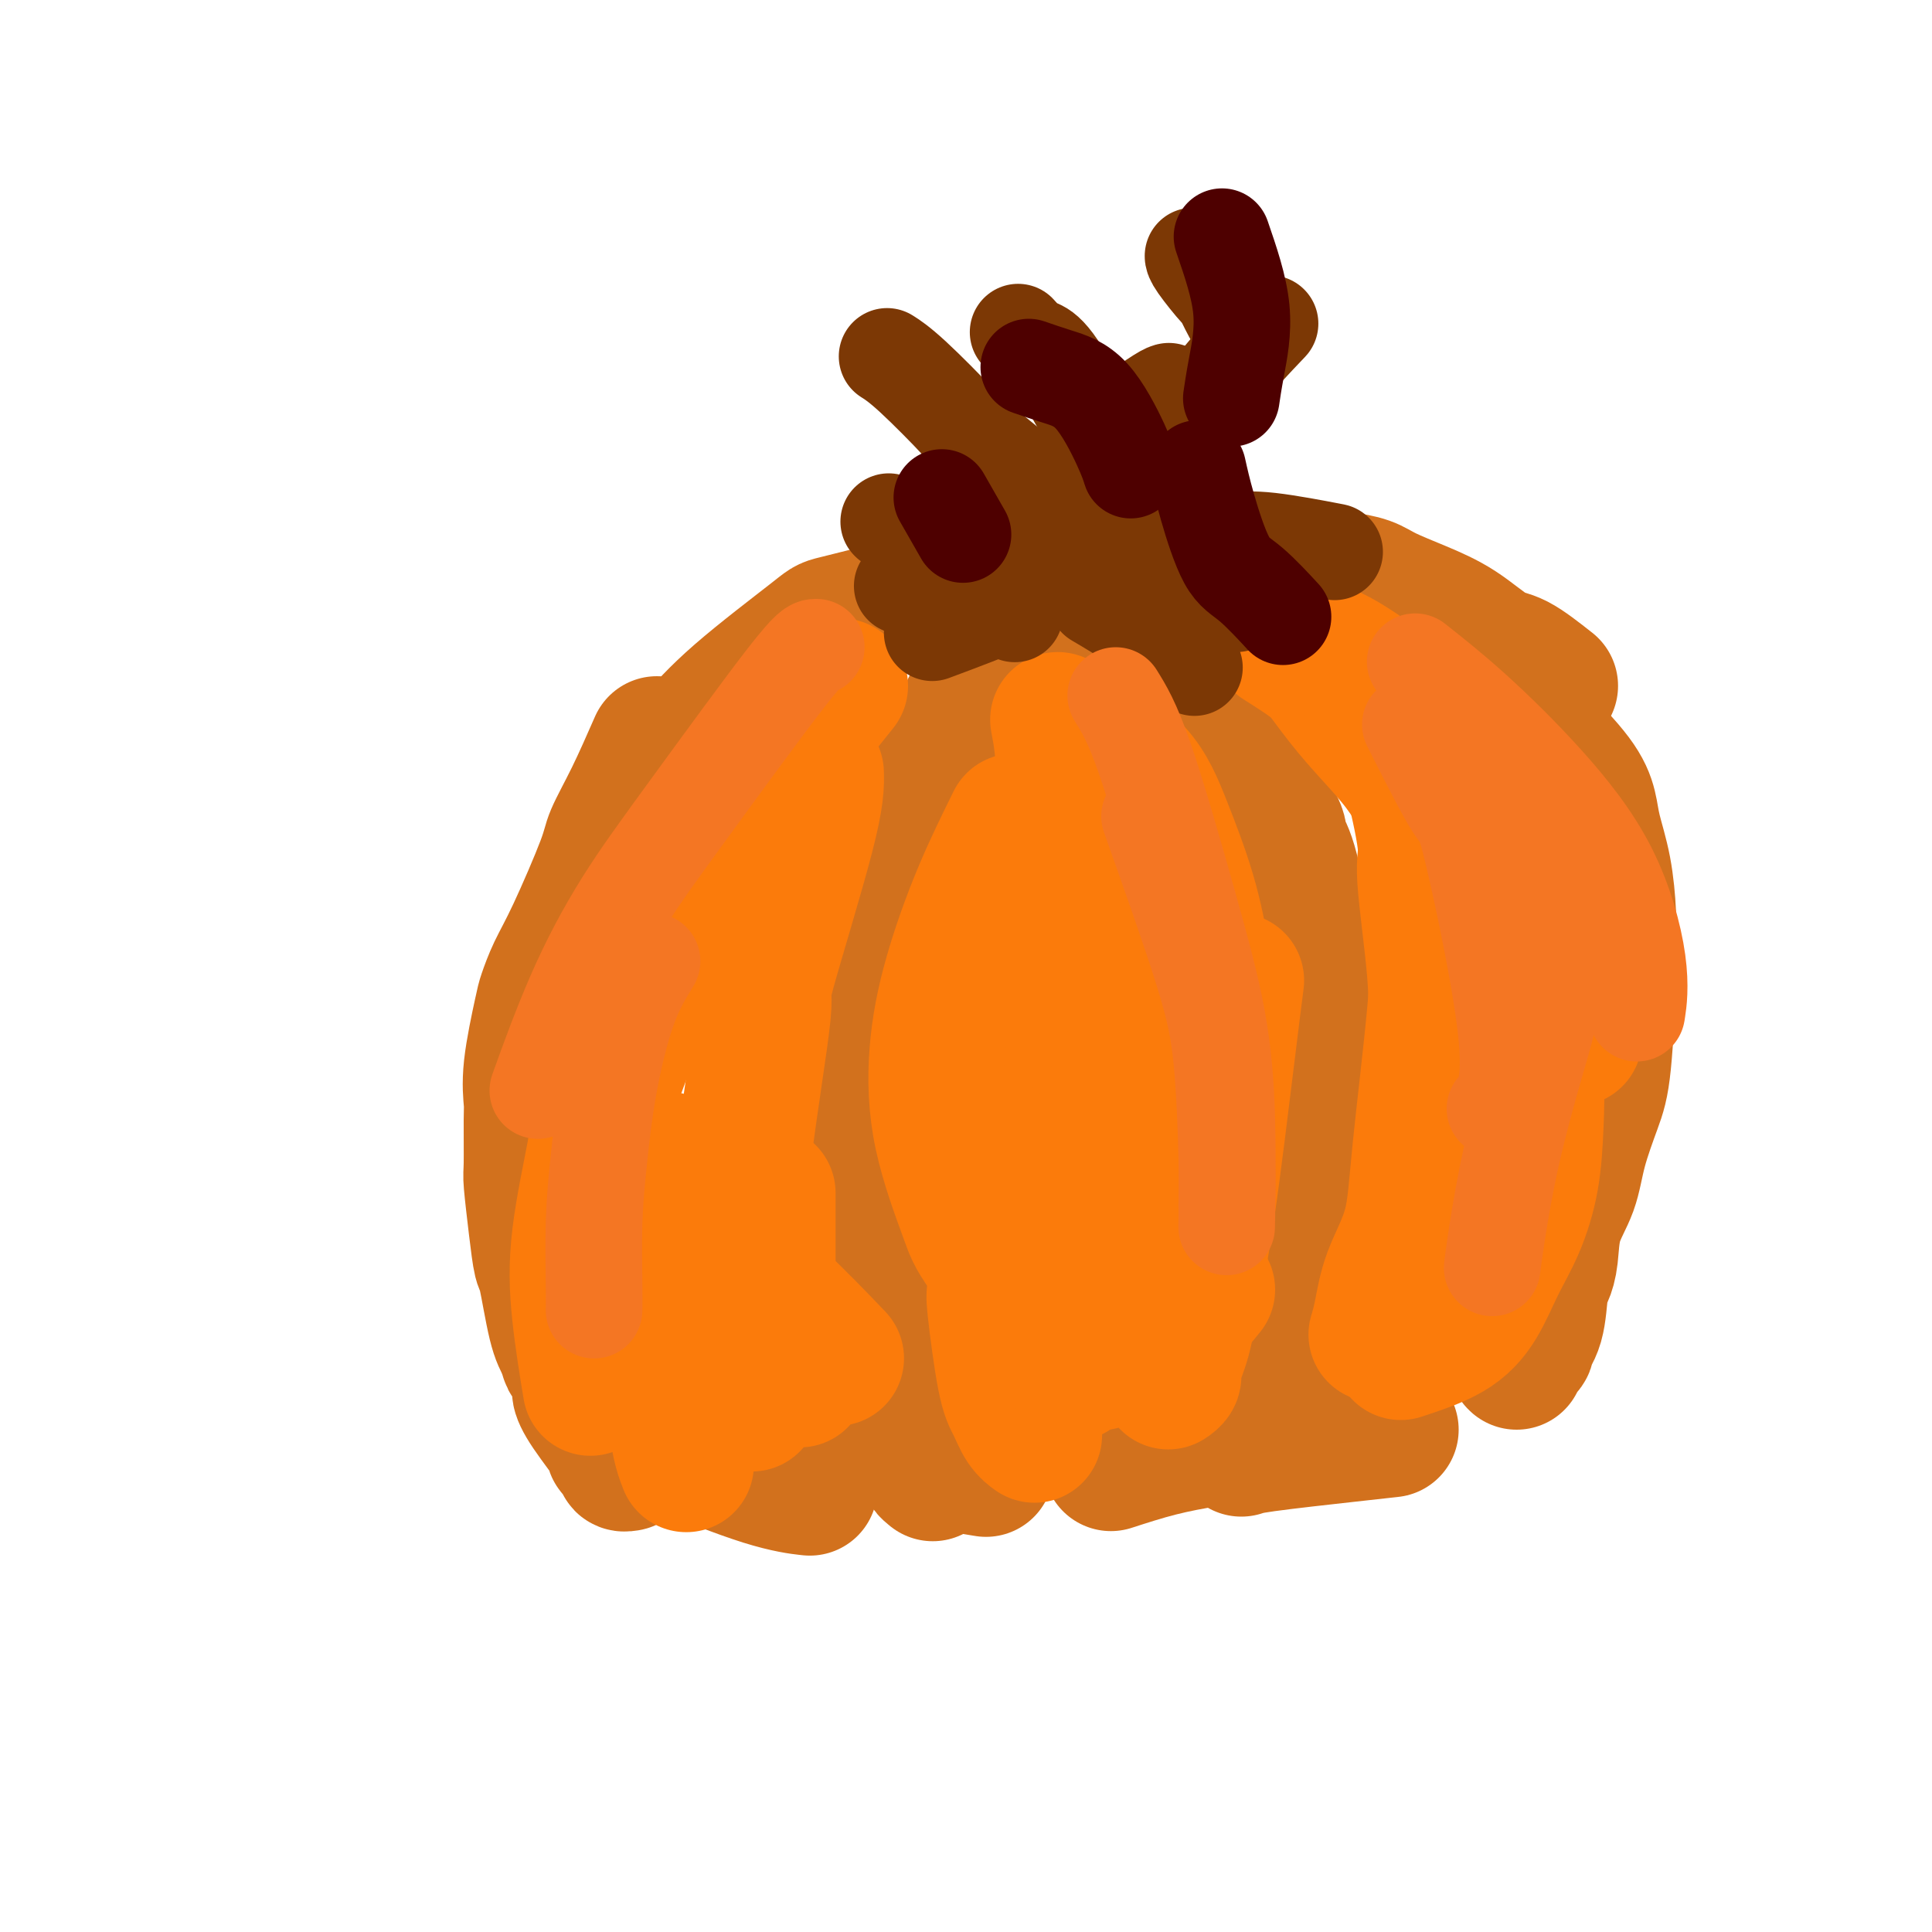 <svg viewBox='0 0 400 400' version='1.1' xmlns='http://www.w3.org/2000/svg' xmlns:xlink='http://www.w3.org/1999/xlink'><g fill='none' stroke='#D2711D' stroke-width='28' stroke-linecap='round' stroke-linejoin='round'><path d='M136,154c-1.680,3.826 -3.360,7.652 -5,11c-1.640,3.348 -3.242,6.217 -4,8c-0.758,1.783 -0.674,2.480 -2,6c-1.326,3.520 -4.062,9.864 -6,14c-1.938,4.136 -3.080,6.064 -4,8c-0.920,1.936 -1.620,3.881 -2,5c-0.380,1.119 -0.441,1.414 -1,4c-0.559,2.586 -1.615,7.464 -2,11c-0.385,3.536 -0.100,5.731 0,7c0.100,1.269 0.016,1.612 0,4c-0.016,2.388 0.036,6.821 0,9c-0.036,2.179 -0.161,2.106 0,4c0.161,1.894 0.610,5.756 1,9c0.390,3.244 0.723,5.869 1,7c0.277,1.131 0.498,0.766 1,3c0.502,2.234 1.286,7.067 2,10c0.714,2.933 1.357,3.967 2,5'/><path d='M117,279c1.031,4.040 0.607,1.640 1,2c0.393,0.360 1.603,3.479 2,5c0.397,1.521 -0.021,1.444 0,2c0.021,0.556 0.479,1.745 2,4c1.521,2.255 4.105,5.575 5,7c0.895,1.425 0.100,0.956 0,1c-0.100,0.044 0.495,0.600 1,1c0.505,0.400 0.919,0.643 1,1c0.081,0.357 -0.170,0.827 0,1c0.170,0.173 0.763,0.049 1,0c0.237,-0.049 0.119,-0.025 0,0'/><path d='M195,156c-0.099,-0.148 -0.198,-0.297 -1,2c-0.802,2.297 -2.308,7.039 -3,10c-0.692,2.961 -0.570,4.140 -1,6c-0.430,1.860 -1.412,4.400 -2,6c-0.588,1.600 -0.784,2.261 -1,4c-0.216,1.739 -0.454,4.558 -1,8c-0.546,3.442 -1.399,7.507 -2,10c-0.601,2.493 -0.949,3.412 -1,5c-0.051,1.588 0.197,3.844 0,7c-0.197,3.156 -0.838,7.211 -1,10c-0.162,2.789 0.157,4.312 0,5c-0.157,0.688 -0.789,0.539 -1,3c-0.211,2.461 0.000,7.530 0,10c-0.000,2.470 -0.211,2.342 0,5c0.211,2.658 0.844,8.102 1,11c0.156,2.898 -0.167,3.248 0,5c0.167,1.752 0.822,4.905 1,7c0.178,2.095 -0.121,3.133 0,5c0.121,1.867 0.661,4.562 1,6c0.339,1.438 0.476,1.618 1,3c0.524,1.382 1.435,3.966 2,6c0.565,2.034 0.782,3.517 1,5'/><path d='M188,295c1.183,3.908 1.641,3.678 2,4c0.359,0.322 0.618,1.197 1,2c0.382,0.803 0.886,1.535 1,2c0.114,0.465 -0.162,0.664 0,1c0.162,0.336 0.760,0.810 1,1c0.240,0.190 0.120,0.095 0,0'/><path d='M251,156c4.886,4.989 9.772,9.978 12,13c2.228,3.022 1.797,4.076 2,5c0.203,0.924 1.039,1.717 2,5c0.961,3.283 2.047,9.056 3,13c0.953,3.944 1.773,6.058 2,8c0.227,1.942 -0.138,3.711 0,6c0.138,2.289 0.780,5.099 1,8c0.220,2.901 0.017,5.894 0,9c-0.017,3.106 0.150,6.327 0,9c-0.150,2.673 -0.618,4.800 -1,8c-0.382,3.200 -0.679,7.473 -1,12c-0.321,4.527 -0.667,9.306 -1,12c-0.333,2.694 -0.653,3.302 -1,5c-0.347,1.698 -0.720,4.486 -1,6c-0.280,1.514 -0.467,1.754 -1,3c-0.533,1.246 -1.414,3.500 -2,5c-0.586,1.500 -0.879,2.247 -1,3c-0.121,0.753 -0.071,1.510 0,2c0.071,0.490 0.163,0.711 0,1c-0.163,0.289 -0.582,0.644 -1,1'/><path d='M263,290c-1.022,4.139 -0.078,1.488 0,1c0.078,-0.488 -0.711,1.189 -1,2c-0.289,0.811 -0.078,0.757 0,1c0.078,0.243 0.022,0.784 0,1c-0.022,0.216 -0.011,0.108 0,0'/><path d='M316,149c0.562,0.939 1.124,1.878 3,4c1.876,2.122 5.067,5.428 7,8c1.933,2.572 2.609,4.411 3,6c0.391,1.589 0.497,2.929 1,5c0.503,2.071 1.403,4.874 2,8c0.597,3.126 0.889,6.576 1,9c0.111,2.424 0.039,3.824 0,6c-0.039,2.176 -0.045,5.128 0,6c0.045,0.872 0.141,-0.338 0,3c-0.141,3.338 -0.517,11.222 -1,16c-0.483,4.778 -1.071,6.448 -2,9c-0.929,2.552 -2.199,5.986 -3,9c-0.801,3.014 -1.132,5.608 -2,8c-0.868,2.392 -2.273,4.583 -3,7c-0.727,2.417 -0.777,5.061 -1,7c-0.223,1.939 -0.618,3.173 -1,4c-0.382,0.827 -0.751,1.247 -1,3c-0.249,1.753 -0.378,4.837 -1,7c-0.622,2.163 -1.736,3.403 -2,4c-0.264,0.597 0.321,0.552 0,1c-0.321,0.448 -1.548,1.390 -2,2c-0.452,0.610 -0.129,0.889 0,1c0.129,0.111 0.065,0.056 0,0'/><path d='M321,142c-2.553,-2.011 -5.106,-4.023 -7,-5c-1.894,-0.977 -3.127,-0.920 -5,-2c-1.873,-1.080 -4.384,-3.298 -7,-5c-2.616,-1.702 -5.336,-2.887 -8,-4c-2.664,-1.113 -5.272,-2.155 -7,-3c-1.728,-0.845 -2.578,-1.494 -4,-2c-1.422,-0.506 -3.418,-0.868 -5,-1c-1.582,-0.132 -2.750,-0.036 -4,0c-1.250,0.036 -2.583,0.010 -3,0c-0.417,-0.010 0.080,-0.003 0,0c-0.080,0.003 -0.737,0.001 -1,0c-0.263,-0.001 -0.131,-0.000 0,0'/><path d='M258,153c-0.491,-0.576 -0.981,-1.152 -2,-2c-1.019,-0.848 -2.565,-1.969 -4,-3c-1.435,-1.031 -2.759,-1.973 -4,-3c-1.241,-1.027 -2.398,-2.141 -4,-3c-1.602,-0.859 -3.648,-1.463 -5,-2c-1.352,-0.537 -2.009,-1.006 -3,-2c-0.991,-0.994 -2.317,-2.514 -3,-3c-0.683,-0.486 -0.722,0.061 -1,0c-0.278,-0.061 -0.794,-0.732 -1,-1c-0.206,-0.268 -0.103,-0.134 0,0'/><path d='M198,155c0.545,-2.372 1.090,-4.743 2,-7c0.910,-2.257 2.185,-4.398 3,-6c0.815,-1.602 1.172,-2.664 2,-4c0.828,-1.336 2.129,-2.946 3,-4c0.871,-1.054 1.311,-1.553 2,-2c0.689,-0.447 1.625,-0.842 2,-1c0.375,-0.158 0.187,-0.079 0,0'/><path d='M140,157c1.103,-1.015 2.206,-2.031 4,-4c1.794,-1.969 4.279,-4.892 9,-9c4.721,-4.108 11.678,-9.400 15,-12c3.322,-2.600 3.010,-2.508 5,-3c1.990,-0.492 6.283,-1.569 8,-2c1.717,-0.431 0.859,-0.215 0,0'/><path d='M135,297c1.417,0.649 2.833,1.298 7,3c4.167,1.702 11.083,4.458 16,6c4.917,1.542 7.833,1.869 9,2c1.167,0.131 0.583,0.065 0,0'/><path d='M191,302c5.000,0.833 10.000,1.667 12,2c2.000,0.333 1.000,0.167 0,0'/><path d='M230,303c3.313,-1.072 6.625,-2.144 10,-3c3.375,-0.856 6.812,-1.498 10,-2c3.188,-0.502 6.128,-0.866 8,-1c1.872,-0.134 2.678,-0.038 3,0c0.322,0.038 0.161,0.019 0,0'/><path d='M288,296c-2.030,0.226 -4.060,0.452 -9,1c-4.940,0.548 -12.792,1.417 -17,2c-4.208,0.583 -4.774,0.881 -5,1c-0.226,0.119 -0.113,0.060 0,0'/></g>
<g fill='none' stroke='#FB7B0B' stroke-width='28' stroke-linecap='round' stroke-linejoin='round'><path d='M174,142c-5.592,6.953 -11.184,13.907 -17,23c-5.816,9.093 -11.856,20.327 -16,28c-4.144,7.673 -6.391,11.786 -9,18c-2.609,6.214 -5.582,14.529 -7,19c-1.418,4.471 -1.283,5.099 -2,9c-0.717,3.901 -2.285,11.077 -3,17c-0.715,5.923 -0.577,10.595 0,16c0.577,5.405 1.593,11.544 2,14c0.407,2.456 0.203,1.228 0,0'/><path d='M169,160c0.060,2.399 0.120,4.798 -2,13c-2.120,8.202 -6.421,22.206 -8,28c-1.579,5.794 -0.437,3.379 -1,9c-0.563,5.621 -2.831,19.280 -4,29c-1.169,9.720 -1.238,15.502 -1,20c0.238,4.498 0.782,7.714 1,9c0.218,1.286 0.109,0.643 0,0'/><path d='M138,240c0.024,3.637 0.048,7.274 0,11c-0.048,3.726 -0.167,7.542 0,14c0.167,6.458 0.619,15.559 1,21c0.381,5.441 0.690,7.221 1,9c0.310,1.779 0.622,3.556 1,5c0.378,1.444 0.822,2.555 1,3c0.178,0.445 0.089,0.222 0,0'/><path d='M152,262c2.578,1.733 5.156,3.467 9,7c3.844,3.533 8.956,8.867 11,11c2.044,2.133 1.022,1.067 0,0'/><path d='M159,278c2.500,2.917 5.000,5.833 6,7c1.000,1.167 0.500,0.583 0,0'/><path d='M135,280c0.556,1.022 1.111,2.044 5,4c3.889,1.956 11.111,4.844 14,6c2.889,1.156 1.444,0.578 0,0'/><path d='M159,247c0.000,0.609 0.000,1.219 0,6c0.000,4.781 0.000,13.735 0,18c0.000,4.265 0.000,3.841 0,5c0.000,1.159 0.000,3.903 0,5c0.000,1.097 0.000,0.549 0,0'/><path d='M219,149c0.659,3.433 1.318,6.866 1,13c-0.318,6.134 -1.613,14.968 -2,21c-0.387,6.032 0.134,9.263 0,13c-0.134,3.737 -0.922,7.981 -2,13c-1.078,5.019 -2.447,10.813 -3,14c-0.553,3.187 -0.292,3.768 -1,9c-0.708,5.232 -2.386,15.114 -3,22c-0.614,6.886 -0.165,10.777 0,13c0.165,2.223 0.047,2.778 0,3c-0.047,0.222 -0.024,0.111 0,0'/><path d='M210,170c-2.368,4.794 -4.737,9.588 -7,15c-2.263,5.412 -4.422,11.443 -6,17c-1.578,5.557 -2.575,10.640 -3,16c-0.425,5.360 -0.277,10.997 1,17c1.277,6.003 3.682,12.372 5,16c1.318,3.628 1.547,4.515 4,8c2.453,3.485 7.129,9.567 9,12c1.871,2.433 0.935,1.216 0,0'/><path d='M211,239c-1.590,5.030 -3.180,10.059 -4,15c-0.820,4.941 -0.869,9.792 -1,12c-0.131,2.208 -0.343,1.772 0,5c0.343,3.228 1.241,10.119 2,14c0.759,3.881 1.379,4.752 2,6c0.621,1.248 1.244,2.875 2,4c0.756,1.125 1.645,1.750 2,2c0.355,0.250 0.178,0.125 0,0'/><path d='M224,152c4.100,2.470 8.199,4.940 11,8c2.801,3.060 4.302,6.709 6,11c1.698,4.291 3.593,9.225 5,14c1.407,4.775 2.324,9.393 3,14c0.676,4.607 1.109,9.204 1,15c-0.109,5.796 -0.760,12.791 -1,18c-0.240,5.209 -0.069,8.631 0,10c0.069,1.369 0.034,0.684 0,0'/><path d='M256,203c-0.472,3.698 -0.943,7.397 -2,16c-1.057,8.603 -2.699,22.112 -4,31c-1.301,8.888 -2.261,13.156 -3,17c-0.739,3.844 -1.256,7.265 -2,10c-0.744,2.735 -1.715,4.785 -2,6c-0.285,1.215 0.116,1.596 0,2c-0.116,0.404 -0.747,0.830 -1,1c-0.253,0.170 -0.126,0.085 0,0'/><path d='M250,267c-1.457,1.822 -2.914,3.643 -5,5c-2.086,1.357 -4.801,2.248 -6,3c-1.199,0.752 -0.882,1.365 -2,2c-1.118,0.635 -3.672,1.292 -5,2c-1.328,0.708 -1.431,1.466 -2,2c-0.569,0.534 -1.605,0.843 -2,1c-0.395,0.157 -0.148,0.161 0,0c0.148,-0.161 0.196,-0.487 0,-1c-0.196,-0.513 -0.635,-1.213 -1,-3c-0.365,-1.787 -0.656,-4.660 0,-9c0.656,-4.340 2.259,-10.147 3,-15c0.741,-4.853 0.619,-8.753 1,-13c0.381,-4.247 1.263,-8.841 2,-13c0.737,-4.159 1.327,-7.883 2,-11c0.673,-3.117 1.427,-5.629 2,-7c0.573,-1.371 0.963,-1.603 1,-2c0.037,-0.397 -0.279,-0.959 0,-2c0.279,-1.041 1.153,-2.561 0,2c-1.153,4.561 -4.333,15.204 -7,24c-2.667,8.796 -4.820,15.744 -6,20c-1.180,4.256 -1.385,5.820 -2,9c-0.615,3.180 -1.639,7.976 -2,12c-0.361,4.024 -0.059,7.276 0,9c0.059,1.724 -0.126,1.921 0,2c0.126,0.079 0.563,0.039 1,0'/><path d='M222,284c0.062,1.980 0.716,-4.571 1,-7c0.284,-2.429 0.199,-0.735 0,-4c-0.199,-3.265 -0.512,-11.487 0,-18c0.512,-6.513 1.850,-11.317 2,-13c0.150,-1.683 -0.888,-0.245 1,-5c1.888,-4.755 6.701,-15.703 9,-20c2.299,-4.297 2.086,-1.942 2,-1c-0.086,0.942 -0.043,0.471 0,0'/><path d='M234,202c-0.408,-2.113 -0.817,-4.226 -1,-7c-0.183,-2.774 -0.142,-6.207 0,-8c0.142,-1.793 0.384,-1.944 1,-2c0.616,-0.056 1.604,-0.016 2,0c0.396,0.016 0.198,0.008 0,0'/><path d='M265,133c2.994,1.880 5.987,3.760 10,7c4.013,3.240 9.044,7.838 12,11c2.956,3.162 3.837,4.886 5,9c1.163,4.114 2.609,10.618 3,14c0.391,3.382 -0.274,3.641 0,8c0.274,4.359 1.486,12.818 2,19c0.514,6.182 0.331,10.087 0,16c-0.331,5.913 -0.809,13.832 -1,17c-0.191,3.168 -0.096,1.584 0,0'/><path d='M297,176c0.414,3.752 0.829,7.504 1,10c0.171,2.496 0.099,3.736 0,7c-0.099,3.264 -0.226,8.554 -1,17c-0.774,8.446 -2.197,20.050 -3,28c-0.803,7.950 -0.986,12.246 -2,16c-1.014,3.754 -2.859,6.965 -4,10c-1.141,3.035 -1.576,5.894 -2,8c-0.424,2.106 -0.835,3.459 -1,4c-0.165,0.541 -0.082,0.271 0,0'/><path d='M290,280c3.642,-1.205 7.284,-2.411 10,-4c2.716,-1.589 4.507,-3.562 6,-6c1.493,-2.438 2.688,-5.341 4,-8c1.312,-2.659 2.740,-5.074 4,-8c1.260,-2.926 2.353,-6.362 3,-10c0.647,-3.638 0.849,-7.478 1,-11c0.151,-3.522 0.251,-6.728 0,-12c-0.251,-5.272 -0.852,-12.611 -1,-16c-0.148,-3.389 0.156,-2.828 -1,-8c-1.156,-5.172 -3.774,-16.077 -5,-23c-1.226,-6.923 -1.061,-9.864 -1,-12c0.061,-2.136 0.017,-3.467 0,-4c-0.017,-0.533 -0.009,-0.266 0,0'/><path d='M326,215c-2.143,-3.333 -4.285,-6.667 -5,-8c-0.715,-1.333 -0.001,-0.667 -2,-6c-1.999,-5.333 -6.711,-16.665 -10,-24c-3.289,-7.335 -5.156,-10.671 -7,-14c-1.844,-3.329 -3.667,-6.650 -5,-9c-1.333,-2.350 -2.178,-3.730 -3,-5c-0.822,-1.270 -1.621,-2.431 -2,-3c-0.379,-0.569 -0.338,-0.547 -1,-1c-0.662,-0.453 -2.025,-1.381 -3,-2c-0.975,-0.619 -1.560,-0.929 -2,-1c-0.440,-0.071 -0.734,0.097 -1,0c-0.266,-0.097 -0.504,-0.459 -1,-1c-0.496,-0.541 -1.249,-1.261 -1,-1c0.249,0.261 1.500,1.503 2,2c0.500,0.497 0.250,0.248 0,0'/><path d='M308,179c-4.537,-4.337 -9.074,-8.673 -12,-12c-2.926,-3.327 -4.241,-5.643 -6,-8c-1.759,-2.357 -3.964,-4.754 -6,-7c-2.036,-2.246 -3.905,-4.339 -6,-7c-2.095,-2.661 -4.417,-5.888 -6,-8c-1.583,-2.112 -2.426,-3.107 -3,-4c-0.574,-0.893 -0.878,-1.684 -1,-2c-0.122,-0.316 -0.061,-0.158 0,0'/><path d='M289,144c-4.423,-3.155 -8.845,-6.309 -12,-8c-3.155,-1.691 -5.041,-1.917 -6,-2c-0.959,-0.083 -0.989,-0.022 -1,0c-0.011,0.022 -0.003,0.006 0,0c0.003,-0.006 0.001,-0.002 0,0c-0.001,0.002 -0.000,0.001 0,0'/></g>
<g fill='none' stroke='#7C3805' stroke-width='20' stroke-linecap='round' stroke-linejoin='round'><path d='M193,131c6.179,-2.301 12.359,-4.603 15,-6c2.641,-1.397 1.744,-1.891 5,-3c3.256,-1.109 10.667,-2.833 14,-4c3.333,-1.167 2.590,-1.776 6,-2c3.410,-0.224 10.974,-0.064 14,0c3.026,0.064 1.513,0.032 0,0'/><path d='M258,123c-3.061,-0.235 -6.122,-0.469 -9,-1c-2.878,-0.531 -5.574,-1.358 -10,-2c-4.426,-0.642 -10.584,-1.100 -14,-1c-3.416,0.100 -4.091,0.759 -5,1c-0.909,0.241 -2.052,0.065 -3,0c-0.948,-0.065 -1.699,-0.019 -2,0c-0.301,0.019 -0.150,0.009 0,0'/><path d='M256,125c-2.485,-0.334 -4.970,-0.668 -7,-1c-2.030,-0.332 -3.604,-0.663 -5,-1c-1.396,-0.337 -2.613,-0.679 -3,-1c-0.387,-0.321 0.055,-0.622 -2,-1c-2.055,-0.378 -6.607,-0.833 -10,-1c-3.393,-0.167 -5.627,-0.045 -8,0c-2.373,0.045 -4.883,0.012 -7,0c-2.117,-0.012 -3.839,-0.003 -5,0c-1.161,0.003 -1.760,0.001 -2,0c-0.240,-0.001 -0.120,-0.000 0,0'/><path d='M218,115c-2.760,-0.724 -5.520,-1.448 -7,-2c-1.480,-0.552 -1.680,-0.934 -2,-1c-0.320,-0.066 -0.759,0.182 -1,0c-0.241,-0.182 -0.284,-0.795 0,-1c0.284,-0.205 0.896,-0.002 1,0c0.104,0.002 -0.298,-0.195 2,0c2.298,0.195 7.298,0.784 10,1c2.702,0.216 3.105,0.058 5,0c1.895,-0.058 5.281,-0.017 7,0c1.719,0.017 1.772,0.008 3,0c1.228,-0.008 3.633,-0.016 6,0c2.367,0.016 4.696,0.056 6,0c1.304,-0.056 1.582,-0.207 3,0c1.418,0.207 3.977,0.774 5,1c1.023,0.226 0.512,0.113 0,0'/><path d='M231,116c-0.891,-0.533 -1.781,-1.067 -4,-1c-2.219,0.067 -5.766,0.733 -8,1c-2.234,0.267 -3.154,0.135 -5,0c-1.846,-0.135 -4.619,-0.273 -7,0c-2.381,0.273 -4.372,0.958 -8,2c-3.628,1.042 -8.894,2.441 -11,3c-2.106,0.559 -1.053,0.280 0,0'/><path d='M213,114c-2.083,0.000 -4.167,0.000 -5,0c-0.833,0.000 -0.417,0.000 0,0'/><path d='M210,127c0.000,0.000 0.100,0.100 0.1,0.1'/><path d='M227,124c2.595,1.524 5.190,3.048 8,5c2.810,1.952 5.833,4.333 8,6c2.167,1.667 3.476,2.619 4,3c0.524,0.381 0.262,0.190 0,0'/><path d='M255,112c2.044,-0.222 4.089,-0.444 8,0c3.911,0.444 9.689,1.556 12,2c2.311,0.444 1.156,0.222 0,0'/><path d='M184,108c0.000,0.000 0.100,0.100 0.1,0.1'/><path d='M214,113c0.000,0.000 0.100,0.100 0.1,0.1'/><path d='M239,104c-0.256,-0.741 -0.512,-1.482 0,-3c0.512,-1.518 1.792,-3.813 3,-6c1.208,-2.187 2.344,-4.267 4,-7c1.656,-2.733 3.830,-6.121 7,-10c3.170,-3.879 7.334,-8.251 9,-10c1.666,-1.749 0.833,-0.874 0,0'/><path d='M218,111c0.659,-2.497 1.318,-4.995 2,-7c0.682,-2.005 1.388,-3.518 3,-6c1.612,-2.482 4.131,-5.933 6,-8c1.869,-2.067 3.089,-2.750 5,-4c1.911,-1.250 4.515,-3.067 6,-4c1.485,-0.933 1.853,-0.981 2,-1c0.147,-0.019 0.074,-0.010 0,0'/><path d='M221,106c0.904,-0.490 1.809,-0.979 3,-2c1.191,-1.021 2.670,-2.573 6,-5c3.330,-2.427 8.512,-5.730 12,-8c3.488,-2.270 5.282,-3.506 6,-4c0.718,-0.494 0.359,-0.247 0,0'/><path d='M258,70c-1.041,-1.654 -2.083,-3.309 -3,-5c-0.917,-1.691 -1.710,-3.420 -2,-4c-0.290,-0.580 -0.078,-0.011 -1,-1c-0.922,-0.989 -2.979,-3.535 -4,-5c-1.021,-1.465 -1.006,-1.847 -1,-2c0.006,-0.153 0.003,-0.076 0,0'/><path d='M240,97c-2.445,-2.508 -4.890,-5.015 -6,-6c-1.110,-0.985 -0.886,-0.446 -2,-1c-1.114,-0.554 -3.567,-2.200 -5,-3c-1.433,-0.800 -1.847,-0.754 -2,-1c-0.153,-0.246 -0.044,-0.785 0,-1c0.044,-0.215 0.022,-0.108 0,0'/><path d='M218,104c-1.319,-1.121 -2.638,-2.241 -6,-5c-3.362,-2.759 -8.768,-7.156 -11,-9c-2.232,-1.844 -1.289,-1.133 -3,-3c-1.711,-1.867 -6.076,-6.310 -9,-9c-2.924,-2.690 -4.407,-3.626 -5,-4c-0.593,-0.374 -0.297,-0.187 0,0'/><path d='M231,96c-1.430,-2.140 -2.860,-4.279 -5,-8c-2.140,-3.721 -4.991,-9.022 -7,-12c-2.009,-2.978 -3.178,-3.633 -4,-4c-0.822,-0.367 -1.298,-0.445 -2,-1c-0.702,-0.555 -1.629,-1.587 -2,-2c-0.371,-0.413 -0.185,-0.206 0,0'/></g>
<g fill='none' stroke='#F47623' stroke-width='20' stroke-linecap='round' stroke-linejoin='round'><path d='M292,150c3.579,7.093 7.158,14.185 9,17c1.842,2.815 1.947,1.352 4,10c2.053,8.648 6.053,27.405 7,38c0.947,10.595 -1.158,13.027 -2,14c-0.842,0.973 -0.421,0.486 0,0'/><path d='M293,137c3.719,2.941 7.438,5.882 12,10c4.562,4.118 9.968,9.413 15,15c5.032,5.587 9.689,11.467 13,18c3.311,6.533 5.276,13.721 6,19c0.724,5.279 0.207,8.651 0,10c-0.207,1.349 -0.103,0.674 0,0'/><path d='M318,168c1.604,2.467 3.208,4.934 4,11c0.792,6.066 0.773,15.731 0,23c-0.773,7.269 -2.298,12.141 -4,18c-1.702,5.859 -3.580,12.704 -5,19c-1.420,6.296 -2.382,12.041 -3,16c-0.618,3.959 -0.891,6.131 -1,7c-0.109,0.869 -0.055,0.434 0,0'/><path d='M231,144c1.682,2.697 3.365,5.395 6,13c2.635,7.605 6.223,20.118 9,30c2.777,9.882 4.744,17.133 6,24c1.256,6.867 1.800,13.349 2,21c0.200,7.651 0.057,16.472 0,20c-0.057,3.528 -0.029,1.764 0,0'/><path d='M238,169c4.226,11.907 8.453,23.815 11,32c2.547,8.185 3.415,12.648 4,19c0.585,6.352 0.888,14.595 1,20c0.112,5.405 0.032,7.973 0,9c-0.032,1.027 -0.016,0.514 0,0'/><path d='M169,134c-0.629,-0.031 -1.259,-0.062 -6,6c-4.741,6.062 -13.594,18.215 -20,27c-6.406,8.785 -10.367,14.200 -14,20c-3.633,5.800 -6.940,11.985 -10,19c-3.060,7.015 -5.874,14.862 -7,18c-1.126,3.138 -0.563,1.569 0,0'/><path d='M135,199c-1.713,2.789 -3.426,5.579 -5,10c-1.574,4.421 -3.010,10.474 -4,16c-0.990,5.526 -1.533,10.525 -2,15c-0.467,4.475 -0.857,8.426 -1,13c-0.143,4.574 -0.038,9.770 0,13c0.038,3.230 0.011,4.494 0,5c-0.011,0.506 -0.005,0.253 0,0'/></g>
<g fill='none' stroke='#4E0000' stroke-width='20' stroke-linecap='round' stroke-linejoin='round'><path d='M253,49c1.774,5.161 3.548,10.321 4,15c0.452,4.679 -0.417,8.875 -1,12c-0.583,3.125 -0.881,5.179 -1,6c-0.119,0.821 -0.060,0.411 0,0'/><path d='M248,97c0.496,2.239 0.992,4.478 2,8c1.008,3.522 2.528,8.325 4,11c1.472,2.675 2.896,3.220 5,5c2.104,1.780 4.887,4.794 6,6c1.113,1.206 0.557,0.603 0,0'/><path d='M213,76c1.909,0.656 3.818,1.311 6,2c2.182,0.689 4.636,1.411 7,4c2.364,2.589 4.636,7.043 6,10c1.364,2.957 1.818,4.416 2,5c0.182,0.584 0.091,0.292 0,0'/><path d='M195,103c1.667,2.917 3.333,5.833 4,7c0.667,1.167 0.333,0.583 0,0'/></g>
</svg>